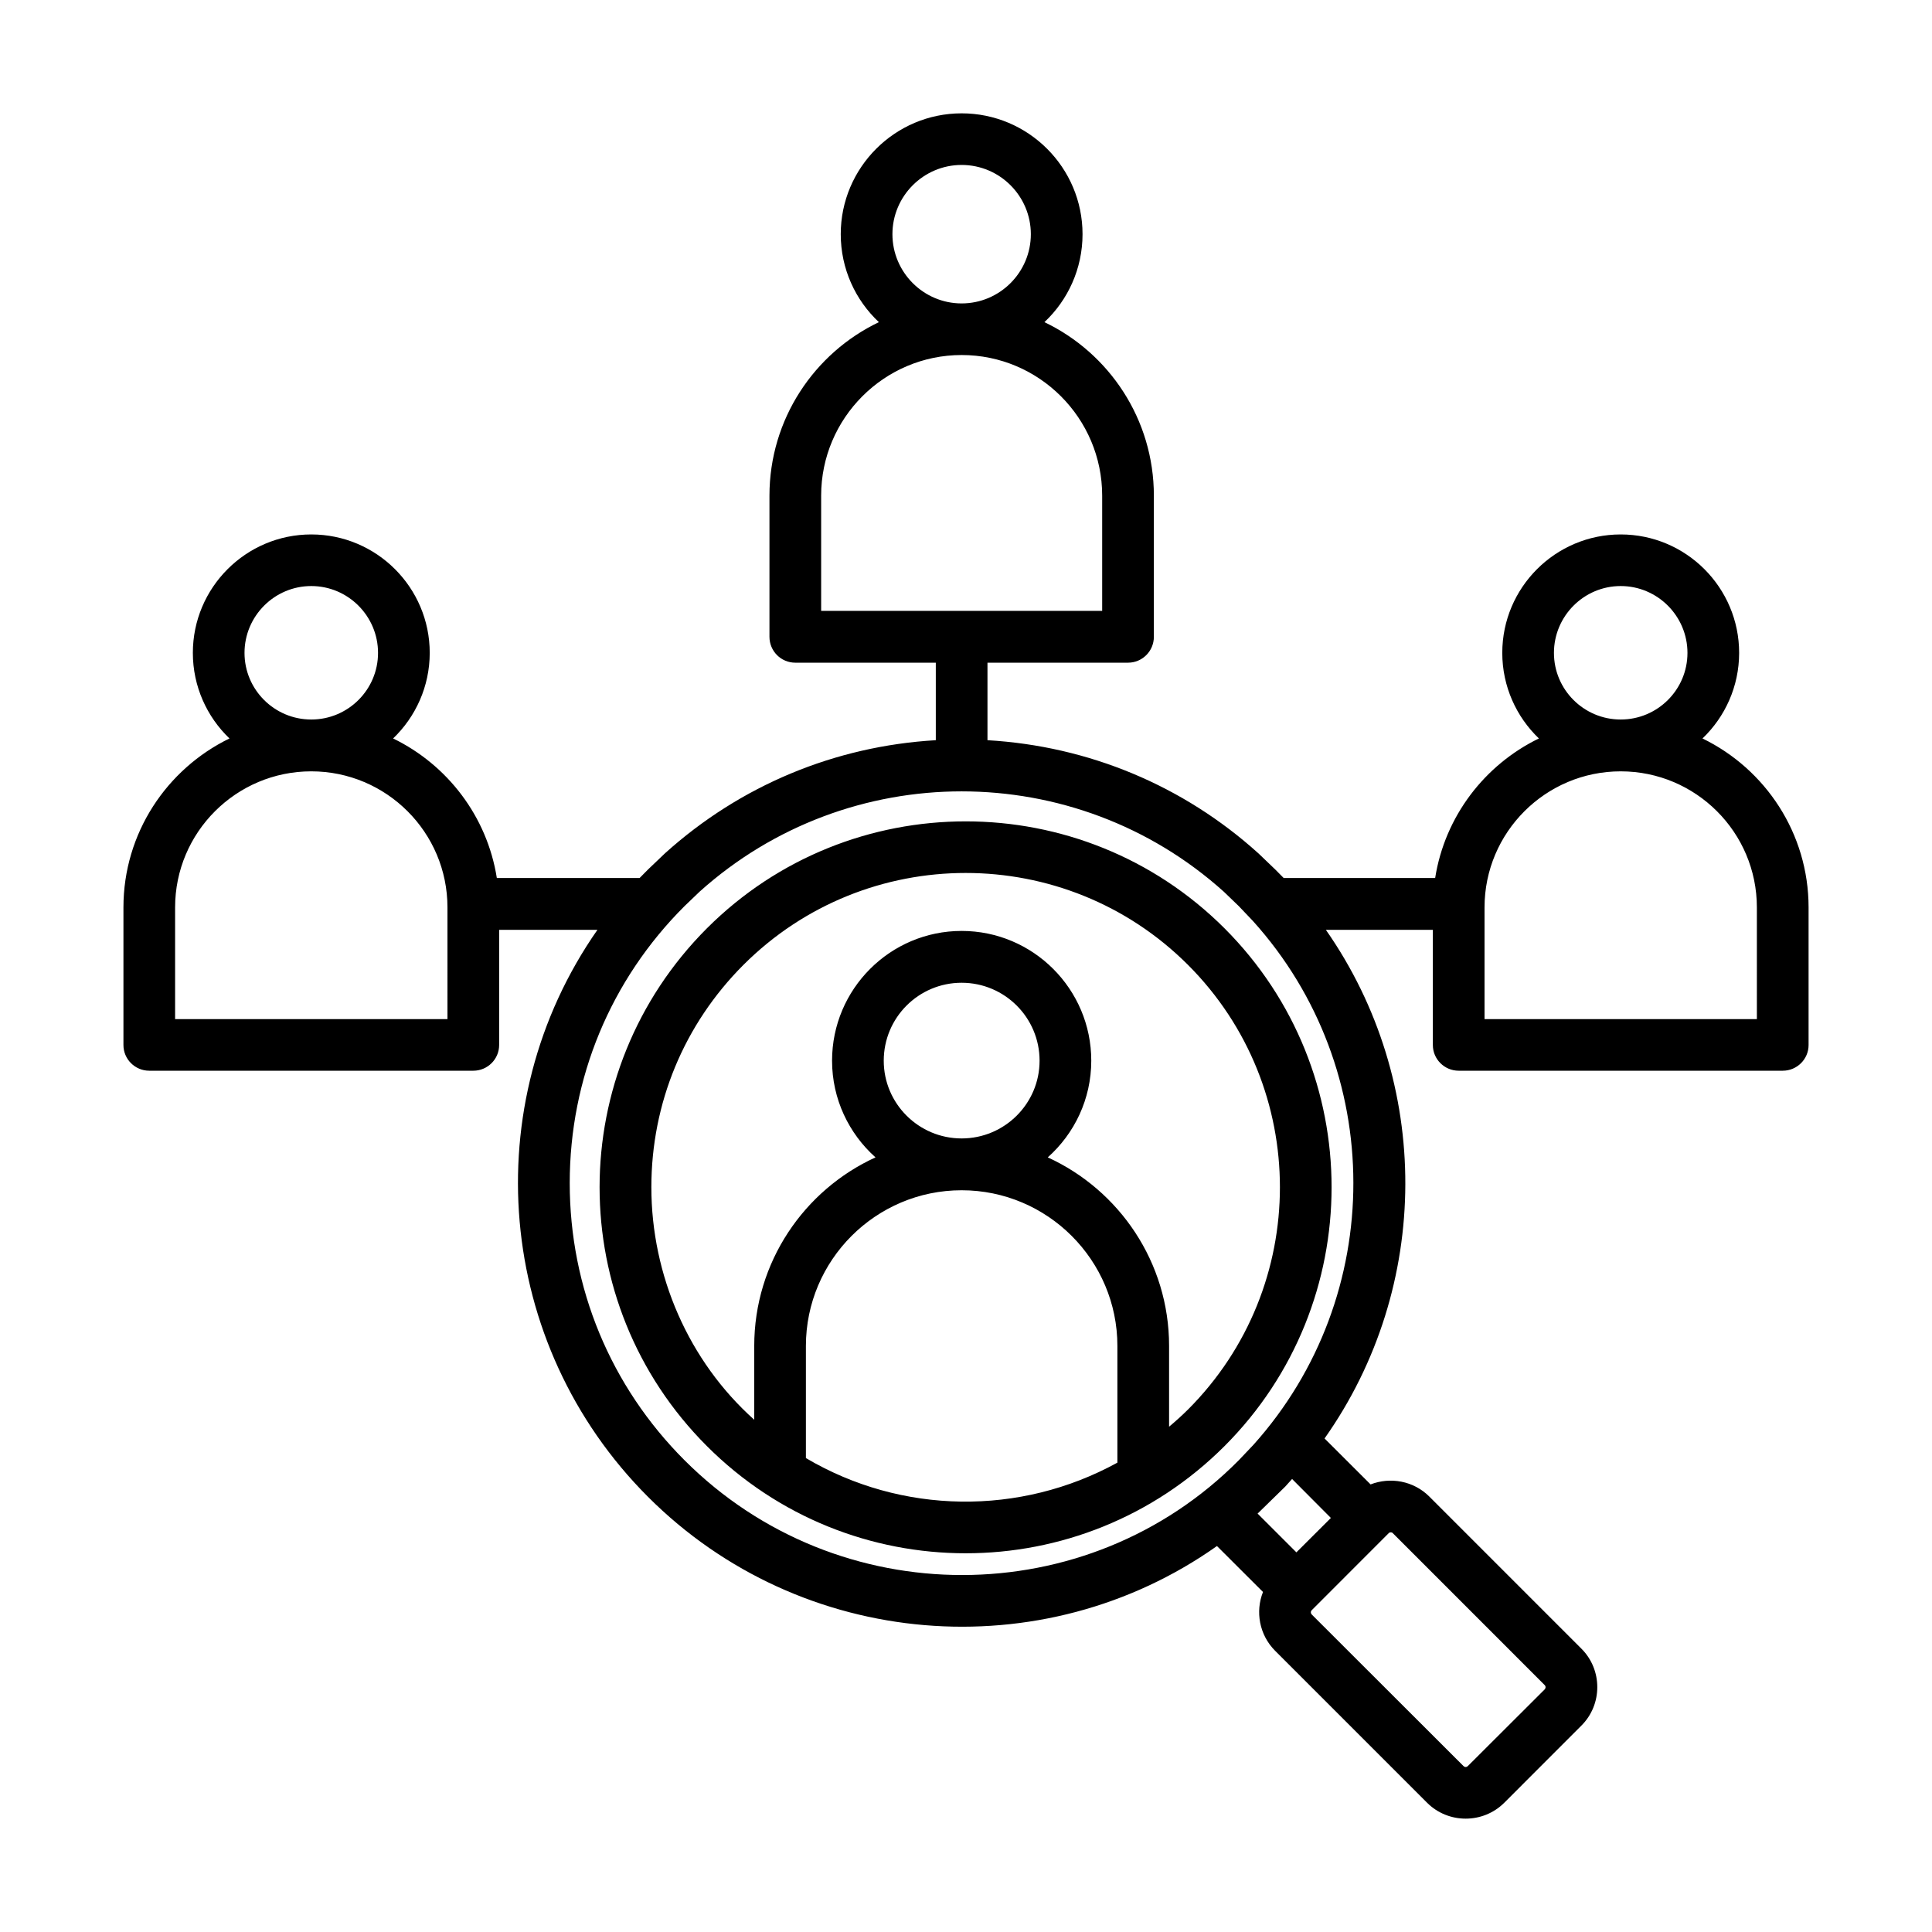 <svg id="Layer_1" enable-background="new 0 0 500 500" viewBox="0 0 500 500" xmlns="http://www.w3.org/2000/svg"><path clip-rule="evenodd" d="m454.678 263.748h-70.482v-28.907c0-19.441 15.812-35.218 35.241-35.218 19.435 0 35.241 15.778 35.241 35.218zm-110.247 129.097-8.926 8.903-10.041-10.03 7.151-6.987 1.775-1.972zm15.496 3.719c-.197 0-.395.056-.535.225l-19.936 19.948c-.287.282-.287.733 0 1.071l39.321 39.276c.308.298.762.299 1.071 0l19.936-19.892c.282-.338.282-.789 0-1.07l-39.321-39.332c-.142-.17-.345-.226-.536-.226zm-35.534-22.653c34.525-38.487 34.48-97.203-.152-135.577l-3.646-3.832-3.86-3.719c-19.226-17.299-43.541-25.977-67.867-25.977-24.275 0-48.556 8.678-67.771 25.921l-3.939 3.775c-19.153 19.103-29.713 44.573-29.713 71.677s10.56 52.574 29.713 71.733c39.728 39.734 104.33 39.482 143.438 0zm95.044-222.242c9.529 0 17.277 7.776 17.277 17.299s-7.748 17.243-17.277 17.243-17.277-7.72-17.277-17.243c.001-9.523 7.749-17.299 17.277-17.299zm-303.633 112.079h-70.488v-28.907c0-19.441 15.806-35.218 35.241-35.218s35.247 15.778 35.247 35.218zm-35.247-112.079c9.529 0 17.277 7.776 17.277 17.299s-7.748 17.243-17.277 17.243c-9.523 0-17.277-7.72-17.277-17.243s7.754-17.299 17.277-17.299zm131.954-23.385c0-20.06 16.313-36.402 36.357-36.402 20.055 0 36.374 16.341 36.374 36.402v29.809h-72.73v-29.809zm36.356-85.595c9.884 0 17.914 8.058 17.914 17.919s-8.03 17.919-17.914 17.919c-9.867 0-17.908-8.058-17.908-17.919.001-9.861 8.042-17.919 17.908-17.919zm191.735 148.425c5.843-5.579 9.484-13.468 9.484-22.145 0-16.905-13.744-30.654-30.649-30.654-16.899 0-30.649 13.749-30.649 30.654 0 8.678 3.646 16.567 9.478 22.145-14.042 6.818-24.332 20.173-26.85 36.12h-39.196l-2.175-2.198-4.35-4.17c-19.463-17.581-43.975-27.78-70.138-29.302v-20.06h36.374c3.691 0 6.689-2.986 6.689-6.706v-36.514c0-19.779-11.586-36.909-28.322-44.911 6.063-5.691 9.861-13.806 9.861-22.765 0-17.243-14.031-31.274-31.291-31.274-17.243 0-31.285 14.031-31.285 31.274 0 8.96 3.798 17.074 9.872 22.765-16.736 8.002-28.321 25.132-28.321 44.911v36.514c0 3.719 2.998 6.706 6.689 6.706h36.362v20.06c-26.129 1.522-50.602 11.721-70.059 29.246l-4.429 4.226c-.732.732-1.454 1.465-2.169 2.198h-36.948c-2.513-15.947-12.803-29.302-26.845-36.12 5.826-5.579 9.478-13.468 9.478-22.145 0-16.905-13.749-30.654-30.654-30.654-16.899 0-30.649 13.749-30.649 30.654 0 8.678 3.646 16.567 9.478 22.145-16.229 7.889-27.442 24.512-27.442 43.727v35.613c0 3.663 2.992 6.649 6.683 6.649h83.859c3.691 0 6.689-2.986 6.689-6.649v-29.809h25.436c-31.623 45.272-26.404 107.22 13.084 146.734 39.615 39.641 102.111 44.657 147.252 12.735l11.912 11.89c-2.012 5.071-.969 11.101 3.133 15.214l39.332 39.332c5.495 5.489 14.48 5.486 19.981 0l19.937-19.948c5.511-5.466 5.511-14.482 0-19.948l-39.326-39.332c-4.108-4.114-10.137-5.128-15.214-3.156l-11.912-11.89c27.737-39.279 27.892-92.212.344-131.632h27.685v29.809c0 3.663 2.998 6.649 6.689 6.649h83.859c3.691 0 6.689-2.986 6.689-6.649v-35.613c-.002-19.214-11.222-35.837-27.456-43.726zm-133.148 173.669c-1.583 1.578-3.223 3.043-4.897 4.452v-20.906c0-21.638-12.893-40.346-31.398-48.799 6.903-6.142 11.259-15.102 11.259-25.019 0-18.539-15.045-33.584-33.551-33.584-18.488 0-33.533 15.045-33.533 33.584 0 9.918 4.356 18.877 11.247 25.019-18.494 8.452-31.387 27.16-31.387 48.799v19.103c-17.018-15.2-26.625-37.415-26.625-60.181 0-21.751 8.464-42.149 23.825-57.533 31.725-31.725 83.33-31.725 115.06 0 31.714 31.724 31.714 83.34 0 115.065zm-58.587-70.155c-11.118 0-20.156-9.016-20.156-20.117 0-11.157 9.038-20.173 20.156-20.173 11.124 0 20.173 9.016 20.173 20.173.001 11.101-9.049 20.117-20.173 20.117zm-40.301 82.721v-29.02c0-22.202 18.083-40.29 40.301-40.29 22.23 0 40.312 18.088 40.312 40.29v30.203c-25.186 13.841-55.861 13.443-80.613-1.183zm-25.622-137.098c-37.013 37.06-37.045 96.954 0 133.999 36.991 36.991 96.968 36.979 133.96 0 36.943-36.965 36.943-97.034 0-133.999-36.932-36.909-97.028-36.909-133.96 0z" fill-rule="evenodd"/></svg>